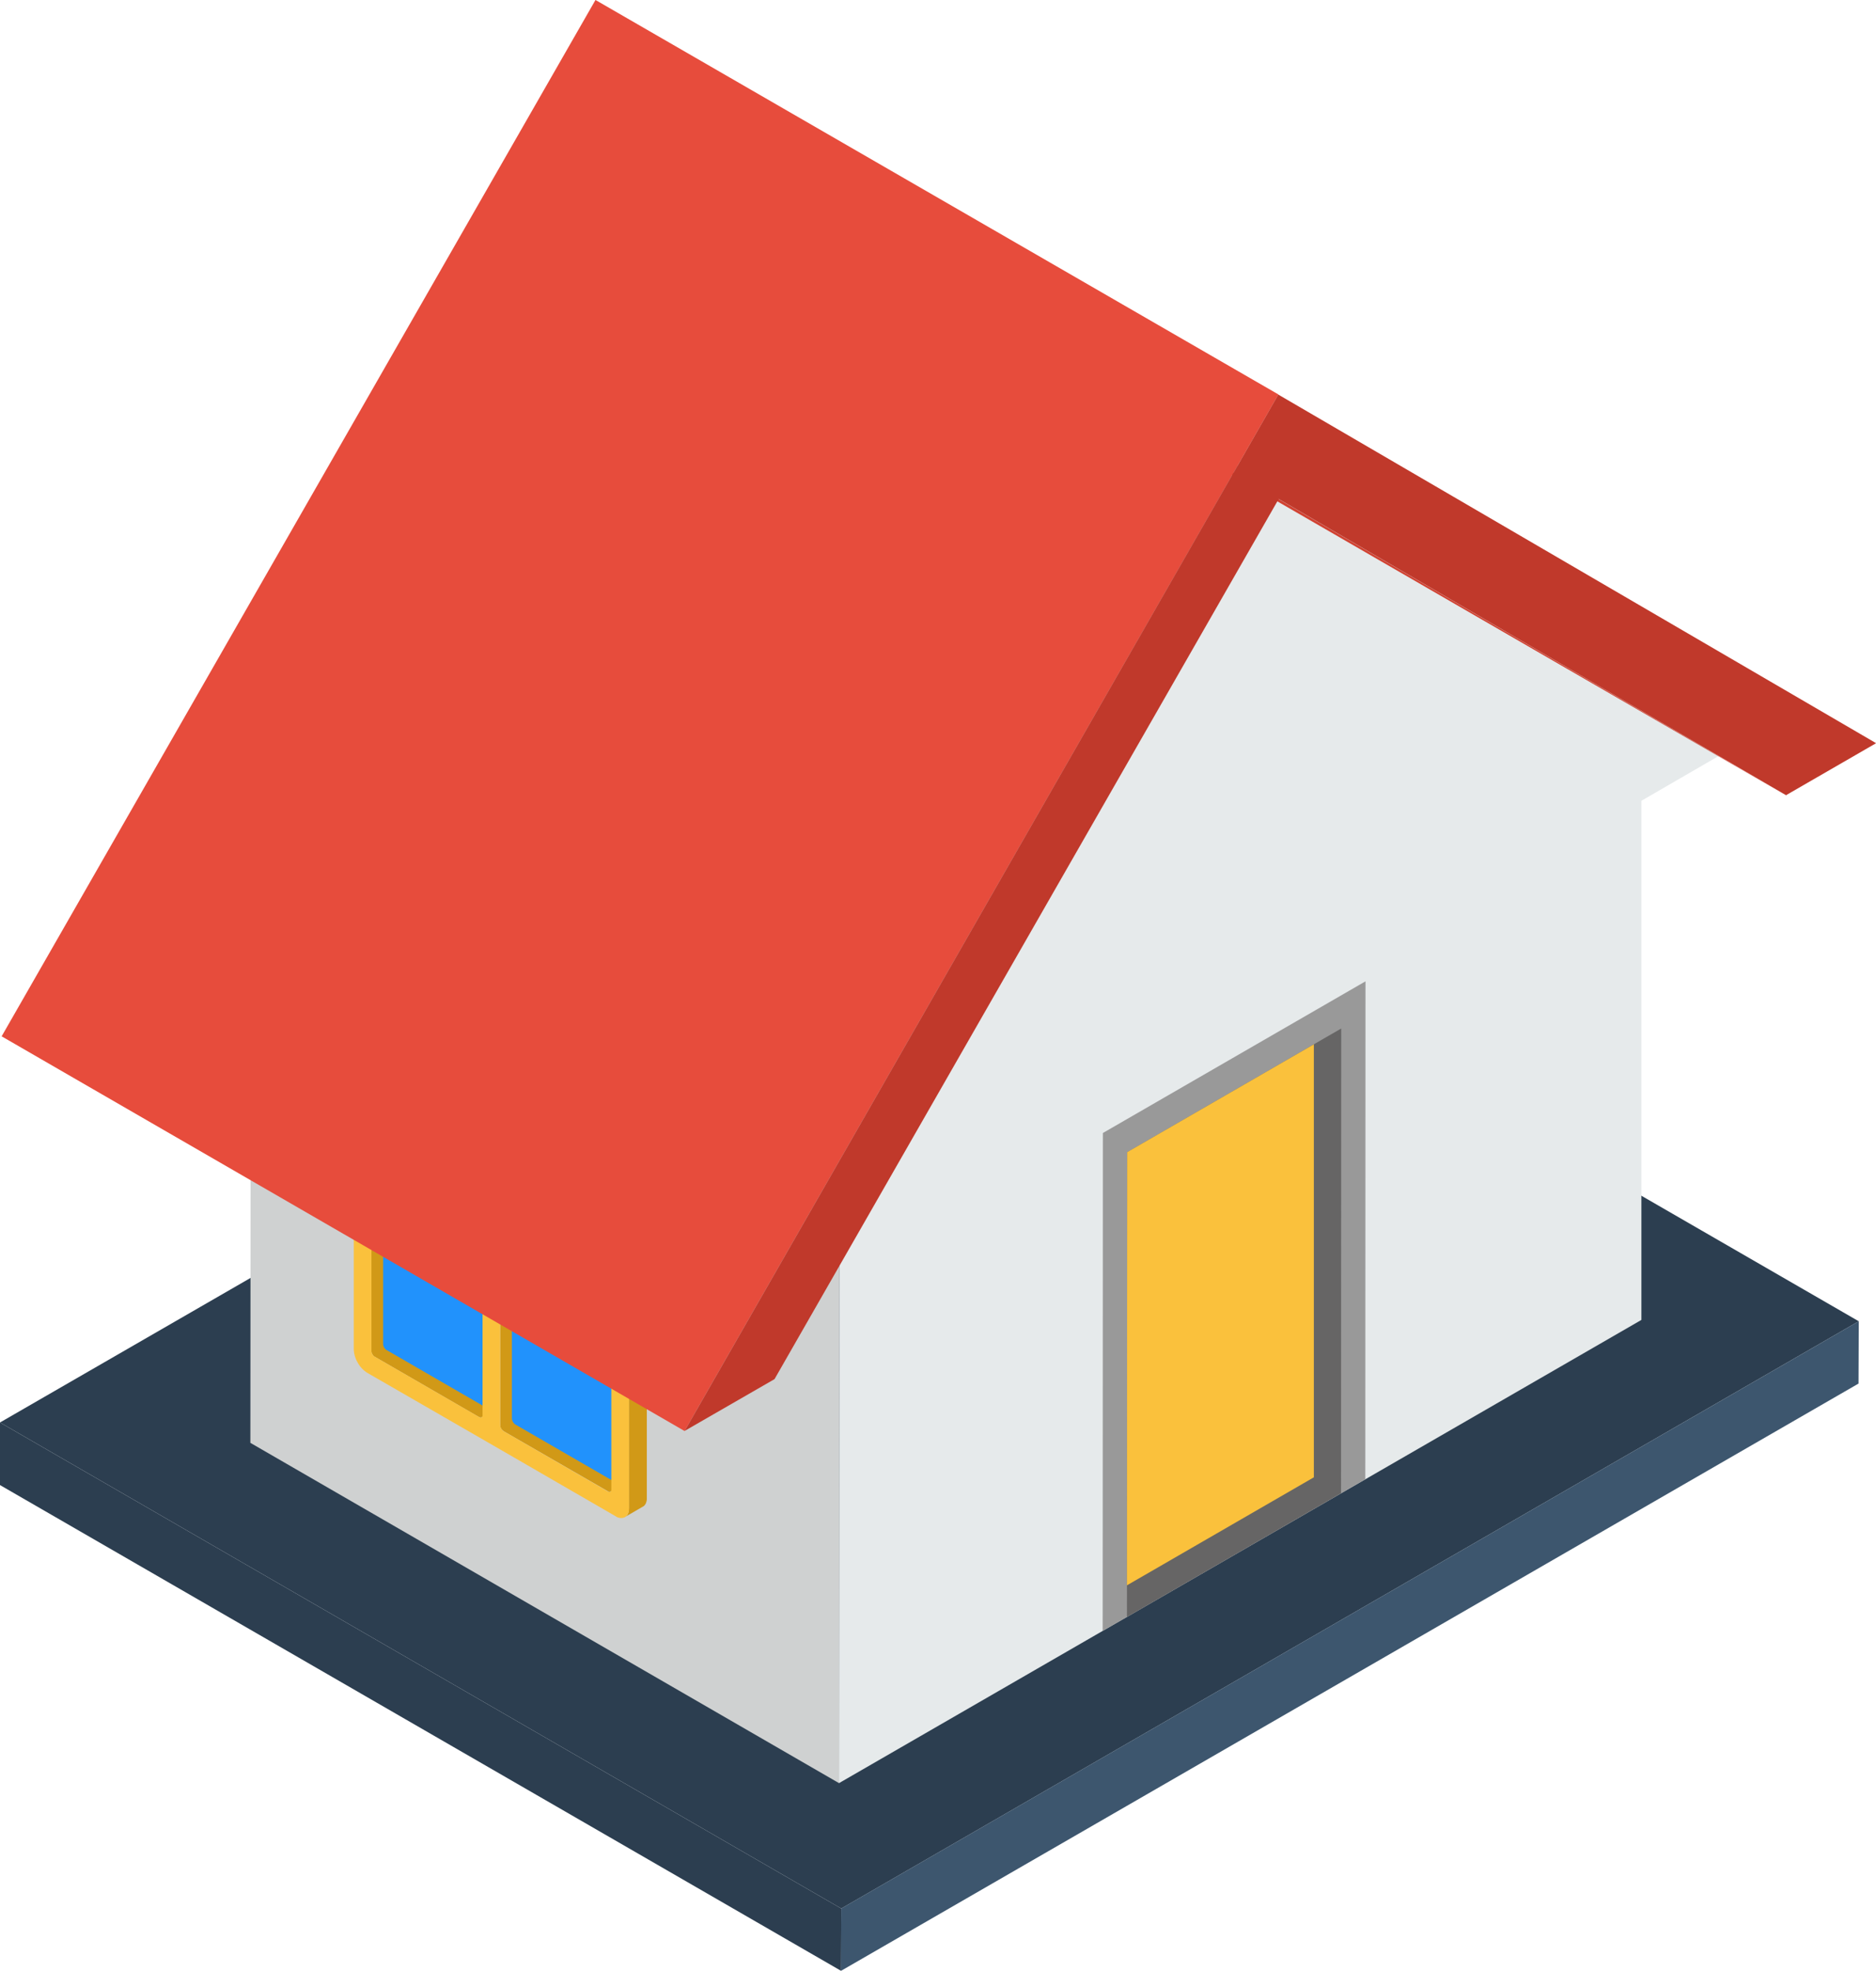 <svg xmlns="http://www.w3.org/2000/svg" width="145" height="152.239"><defs><clipPath id="a"><path data-name="長方形 402" fill="none" d="M0 0h145v152.238H0z"/></clipPath></defs><g data-name="グループ 246"><path data-name="パス 964" d="M0 109.88l65.024 37.544 78.642-45.363-65.024-37.529z" fill="#2c3e50"/><path data-name="パス 965" d="M0 114.715l65.008 37.523.015-4.815L0 109.88z" fill="#2c3e50"/><path data-name="パス 966" d="M65.022 147.421l-.015 4.815 78.642-45.362.019-4.816z" fill="#3d566e"/><path data-name="パス 967" d="M19.351 111.453l45.5 26.286.031-40.149-45.501-26.27z" fill="#cfd1d1"/><path data-name="パス 968" d="M12.78 75.126l45.517 26.285L95.762 36.05 50.247 9.78z" fill="#cfd1d1"/><path data-name="パス 969" d="M58.299 101.405l6.579-3.8-.031 40.134 62.02-35.782v-40.1l6.594-3.819-37.695-21.995z" fill="#e6eaeb"/><path data-name="パス 970" d="M85.227 125.982l20.3-11.717.015-38.462L85.243 87.52z" fill="#999" fill-rule="evenodd"/><path data-name="パス 971" d="M87.104 124.9l16.547-9.554.015-35.9-16.542 9.553z" fill="#666565" fill-rule="evenodd"/><path data-name="パス 972" d="M87.124 88.997l-.02 33.462 14.446-8.343V80.669z" fill="#fac13c"/><path data-name="パス 973" d="M40.302 86.752l8.649 5 .107.061.107.092.092.077.107.092.077.107.092.107.077.123.077.123.077.123.046.123.061.138.046.123.031.138.031.123.015.138v22.389l-.015.107-.031.107-.031.092-.046.077-.061.077-.046.046-.077.046-1.38.8.061-.046.061-.046.061-.077.046-.077.031-.092.031-.092v-.123l.015-.107V94.359l-.015-.123v-.123l-.031-.138-.031-.138-.046-.123-.061-.123-.061-.138-.061-.123-.077-.123-.077-.123-.092-.107-.092-.092-.092-.107-.107-.077-.092-.077-.107-.077-8.649-5-1.886-1.074-8.649-5-.107-.061-.109-.023-.092-.031-.107-.015h-.169l-.076.026-.08.031 1.38-.8.077-.031.077-.031h.184l.092.015.107.015.092.046.107.061 8.649 4.984zm-1.564 2.362l-.031.015-.031.046-.015.046v20.933l.015.077.031.058.031.061.031.061.046.046.061.046.046.046 8.067 4.647.046.031.061.015.046-.015h.031l1.38-.813-.031.031h-.046l-.046-.015-.061-.031-8.067-4.662-.046-.031-.046-.046-.046-.046-.046-.061-.031-.061-.031-.077-.015-.061v-20.93l.015-.046.031-.046.031-.015zm-.322 19.553l-8.069-4.662-.046-.046-.061-.046-.046-.046-.031-.061-.031-.061-.031-.061-.015-.077V91.138l.015-.046.031-.046.031-.015-1.38.8-.046.015-.015.046-.015.046v12.466l.015.077.015.061.046.061.031.061.046.061.046.046.061.031 8.067 4.662.046.015.046.015h.061l.031-.015 1.38-.8-.031.015h-.046l-.046-.015zm0-14.538l-8.069-4.663-.046-.031-.059-.046-.046-.061-.031-.046-.031-.077-.031-.061-.015-.061v-6.41l.015-.046.031-.031.031-.031-1.38.8-.046.024-.015.031-.015.046v6.41l.015.061.015.077.046.061.031.046.046.061.046.046.061.046 8.067 4.647.046.031.046.015.061-.015.031-.015 1.38-.8-.031.015-.046.015-.046-.015z" fill="#d19917" fill-rule="evenodd"/><g data-name="グループ 245"><g data-name="グループ 244" clip-path="url(#a)" fill-rule="evenodd"><path data-name="パス 974" d="M39.566 88.761v20.811a.62.62 0 00.261.46l8.067 4.662c.153.077.261.015.261-.153V93.714a.55.55 0 00-.261-.445l-8.067-4.661c-.138-.077-.261-.015-.261.153" fill="#2192fc"/><path data-name="パス 975" d="M38.201 108.789V96.428a.55.55 0 00-.261-.445l-8.066-4.661c-.138-.077-.261-.015-.261.153v12.361a.591.591 0 00.261.445l8.067 4.662c.153.077.261.015.261-.153" fill="#2192fc"/><path data-name="パス 976" d="M38.201 94.251v-6.287a.529.529 0 00-.261-.445l-8.066-4.662c-.138-.092-.261-.015-.261.153v6.272a.594.594 0 00.261.46l8.067 4.662c.153.077.261.015.261-.153" fill="#2192fc"/><path data-name="パス 977" d="M38.923 87.549l8.649 5a2.131 2.131 0 01.736.782 2.039 2.039 0 01.307 1.027v22.16a.772.772 0 01-.307.675.731.731 0 01-.736-.077l-8.649-5-1.887-1.088-8.649-4.984a2.131 2.131 0 01-.736-.782 2.2 2.2 0 01-.307-1.027V82.074a.753.753 0 01.307-.675.731.731 0 01.736.077l8.649 5zm-1.626 7.239V88.5a.576.576 0 00-.261-.46l-8.066-4.662c-.153-.077-.261-.015-.261.153v6.288a.576.576 0 00.261.46l8.066 4.649c.153.092.261.015.261-.138m0 14.523V96.95a.55.55 0 00-.261-.445l-8.066-4.662c-.153-.077-.261-.015-.261.153v12.346a.555.555 0 00.261.46l8.067 4.662c.153.077.261.015.261-.153m1.363-20.029v20.811a.62.62 0 00.261.46l8.067 4.662c.153.077.261.015.261-.153V94.236a.55.55 0 00-.261-.445l-8.066-4.663c-.138-.077-.261-.015-.261.153" fill="#fac13c"/><path data-name="パス 978" d="M98.828 38.553L46.04 8.08l39.216 22.866 52.784 30.487z" fill="#d14232"/><path data-name="パス 979" d="M98.812 30.47L46.026-.002.126 80.051l52.786 30.488z" fill="#e74c3c"/><path data-name="パス 980" d="M138.046 61.426l6.962-4.018-46.207-26.929-45.884 80.052 6.947-4 38.968-67.986z" fill="#c0392b"/></g></g></g></svg>